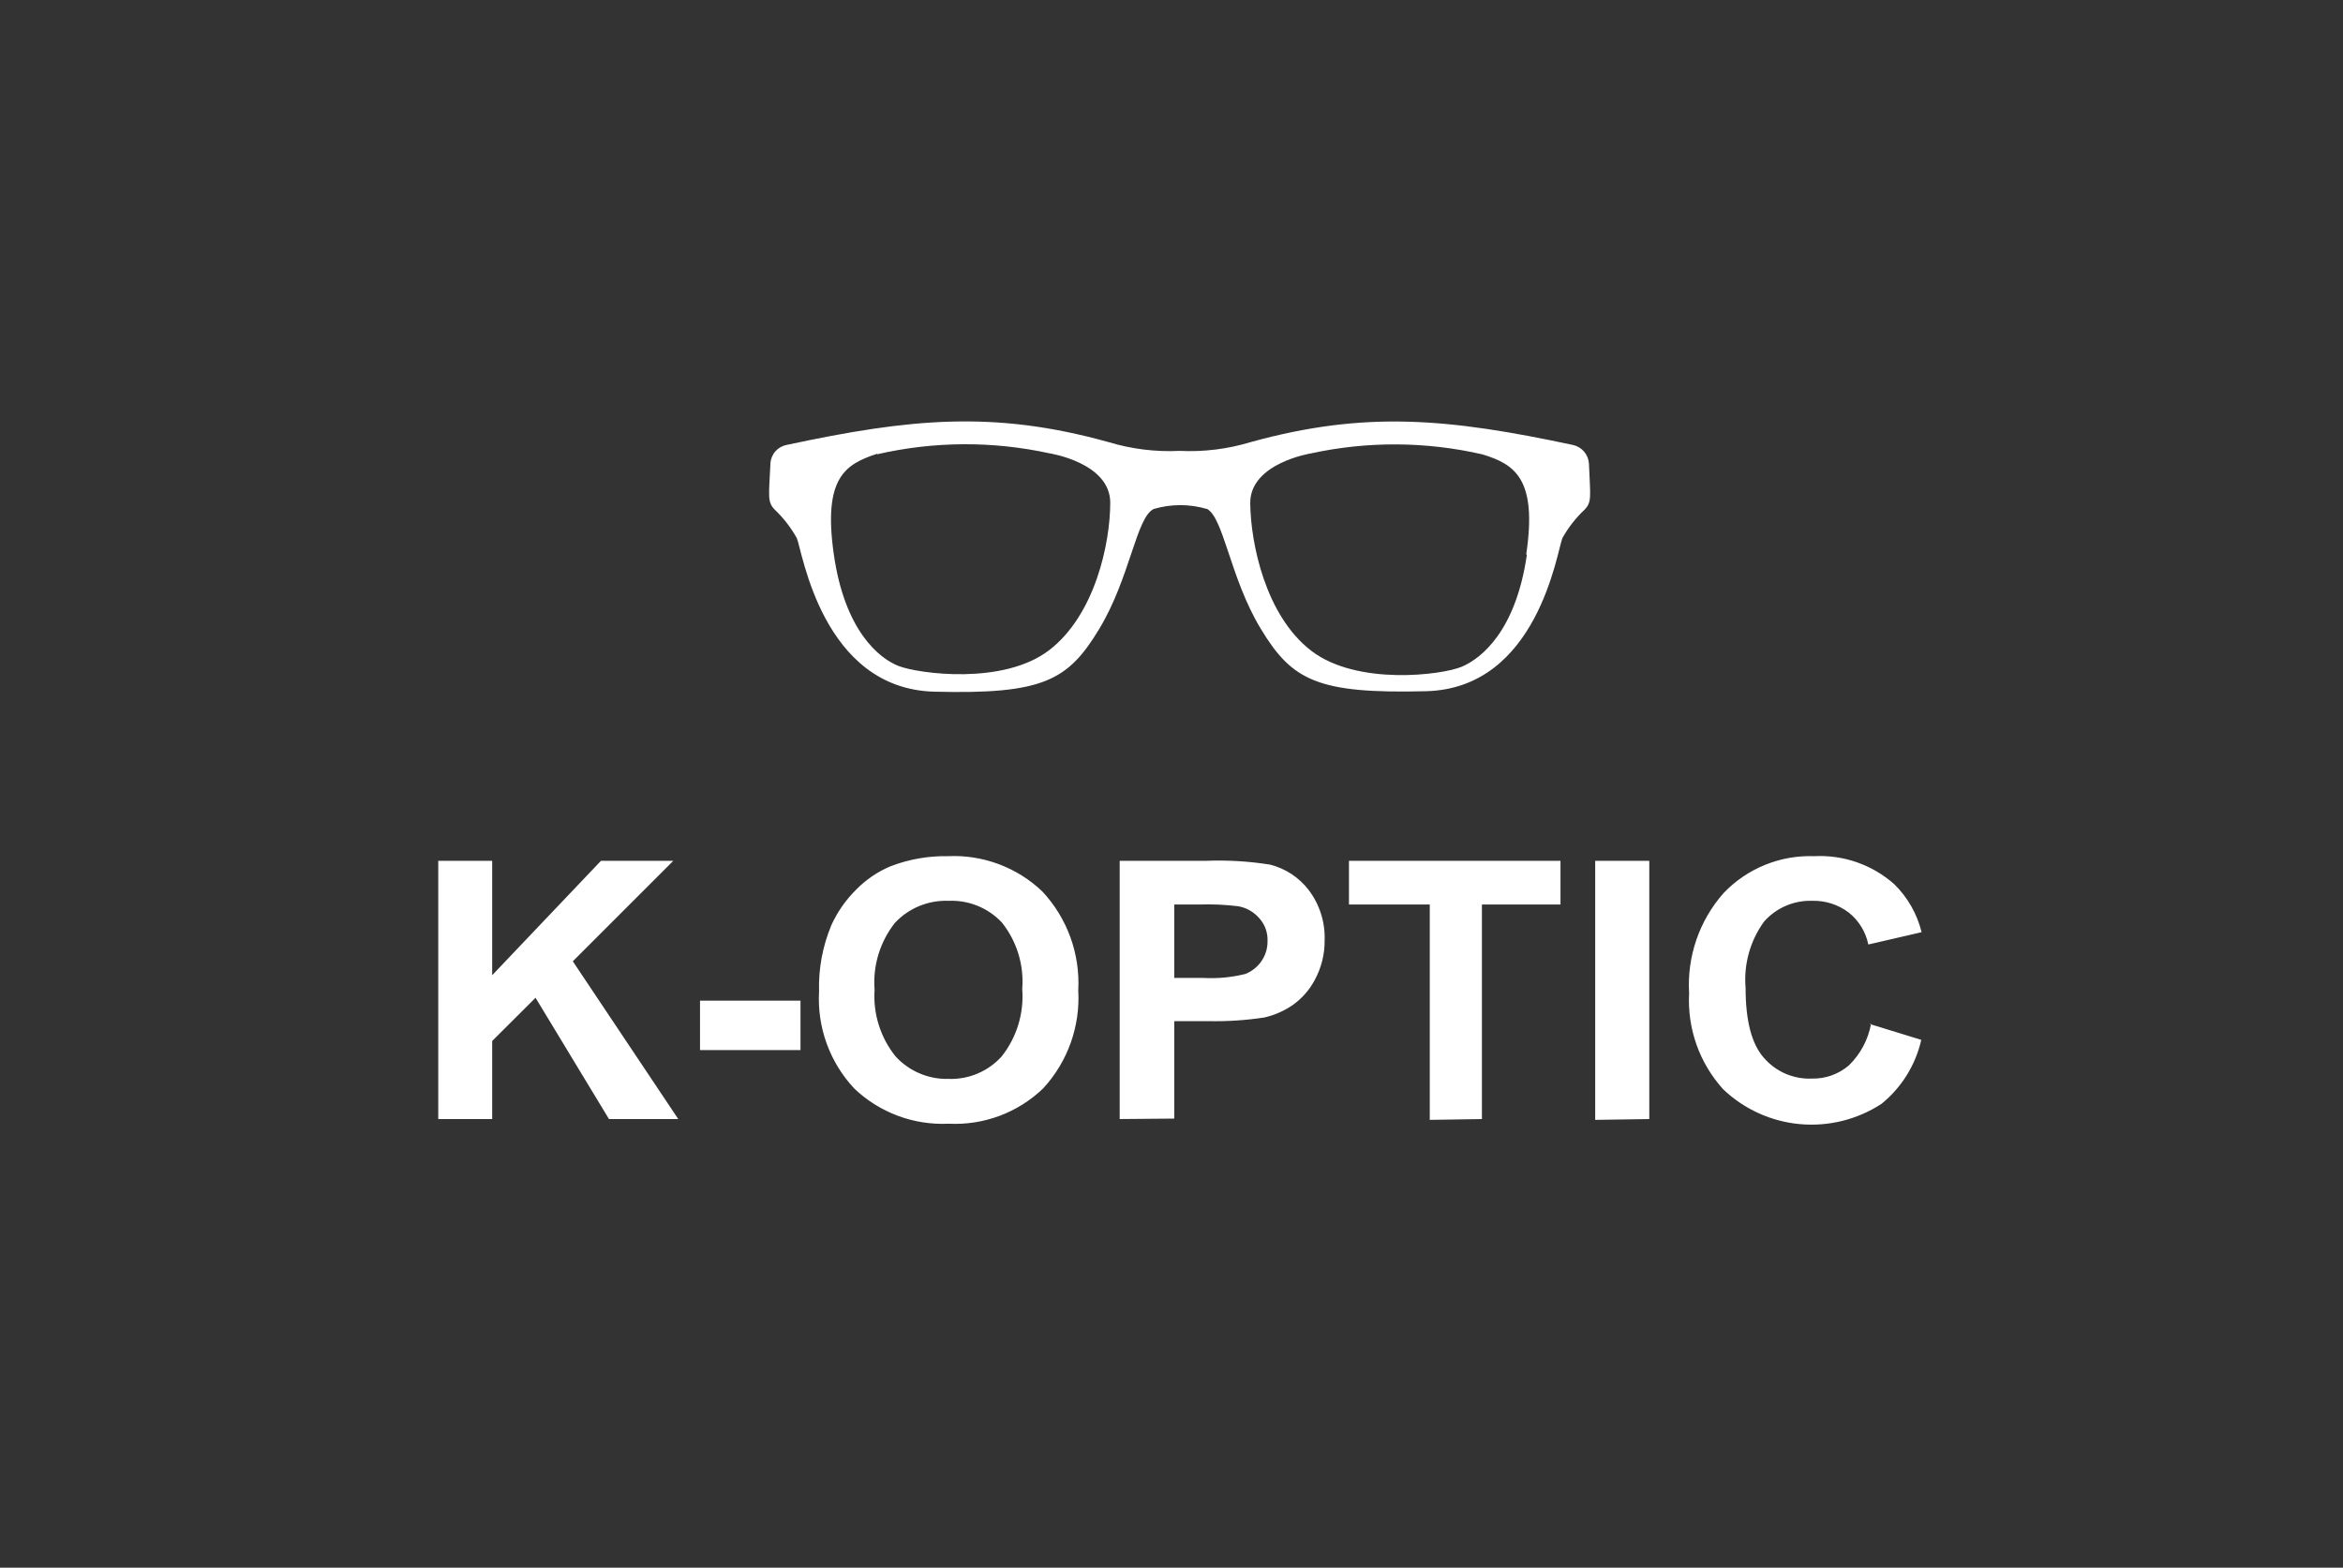 <svg width="139" height="93" viewBox="0 0 139 93" fill="none" xmlns="http://www.w3.org/2000/svg">
<rect x="0" y="0" width="139" height="93" fill="#333333" stroke="none"/>
<path d="M110.896 60.739L113.981 61.688C113.642 63.183 112.809 64.52 111.618 65.485C110.184 66.419 108.477 66.843 106.773 66.686C105.07 66.529 103.469 65.802 102.23 64.621C101.533 63.853 100.995 62.954 100.648 61.976C100.301 60.998 100.152 59.962 100.208 58.926C100.075 56.753 100.809 54.616 102.249 52.984C102.94 52.258 103.777 51.688 104.705 51.31C105.632 50.932 106.63 50.755 107.631 50.791C109.369 50.702 111.074 51.298 112.377 52.452C113.173 53.232 113.735 54.218 114 55.3L110.839 56.031C110.687 55.28 110.273 54.607 109.672 54.132C109.05 53.661 108.287 53.417 107.508 53.439C106.972 53.422 106.44 53.523 105.947 53.735C105.455 53.946 105.016 54.264 104.66 54.664C103.827 55.807 103.436 57.213 103.559 58.622C103.559 60.558 103.92 61.935 104.641 62.751C104.992 63.158 105.43 63.481 105.923 63.695C106.416 63.908 106.952 64.008 107.489 63.985C108.29 64.004 109.071 63.727 109.681 63.207C110.368 62.542 110.829 61.679 111.001 60.739M94.636 66.434V51.066H97.845V66.386L94.636 66.434ZM84.822 66.434V53.658H80.028V51.066H92.577V53.658H87.916V66.386L84.822 66.434ZM69.663 53.658V58.014H71.372C72.217 58.062 73.065 57.982 73.887 57.777C74.271 57.623 74.601 57.359 74.836 57.018C75.079 56.667 75.205 56.248 75.197 55.822C75.207 55.57 75.167 55.318 75.079 55.082C74.991 54.846 74.857 54.629 74.684 54.446C74.365 54.086 73.933 53.845 73.46 53.762C72.698 53.668 71.93 53.633 71.163 53.658H69.663ZM66.426 66.386V51.066H71.561C72.831 51.017 74.103 51.093 75.358 51.294C76.264 51.526 77.066 52.054 77.636 52.794C78.287 53.652 78.623 54.708 78.585 55.784C78.593 56.599 78.393 57.402 78.007 58.119C77.689 58.725 77.23 59.246 76.668 59.638C76.167 59.978 75.607 60.222 75.016 60.359C73.921 60.527 72.812 60.6 71.704 60.577H69.663V66.358L66.426 66.386ZM51.885 58.717C51.789 60.142 52.233 61.552 53.128 62.666C53.526 63.102 54.014 63.448 54.558 63.678C55.102 63.91 55.689 64.02 56.279 64.004C56.868 64.024 57.454 63.916 57.997 63.686C58.539 63.457 59.026 63.112 59.421 62.675C60.319 61.542 60.756 60.111 60.646 58.669C60.756 57.256 60.329 55.852 59.45 54.74C59.047 54.307 58.555 53.966 58.007 53.742C57.46 53.517 56.87 53.414 56.279 53.439C55.685 53.416 55.092 53.52 54.542 53.746C53.991 53.972 53.496 54.315 53.09 54.749C52.204 55.873 51.773 57.29 51.885 58.717ZM48.591 58.821C48.551 57.471 48.801 56.128 49.322 54.882C49.68 54.096 50.178 53.382 50.793 52.775C51.374 52.182 52.068 51.711 52.834 51.389C53.92 50.972 55.078 50.769 56.241 50.791C57.268 50.743 58.294 50.905 59.257 51.266C60.219 51.626 61.099 52.178 61.842 52.889C62.572 53.672 63.137 54.594 63.502 55.6C63.867 56.607 64.026 57.676 63.968 58.745C64.03 59.805 63.877 60.867 63.52 61.866C63.163 62.866 62.608 63.783 61.889 64.564C61.148 65.278 60.27 65.832 59.306 66.193C58.343 66.554 57.316 66.713 56.289 66.662C55.261 66.712 54.234 66.553 53.27 66.194C52.305 65.835 51.424 65.284 50.679 64.573C49.96 63.806 49.404 62.9 49.045 61.911C48.686 60.923 48.532 59.871 48.591 58.821ZM41.529 62.295V59.362H47.49V62.295H41.529ZM26 66.386V51.066H29.199V57.853L35.653 51.066H39.944L33.983 57.027L40.238 66.386H36.128L31.771 59.191L29.199 61.754V66.386H26Z" fill="white"/>
<path fill-rule="evenodd" clip-rule="evenodd" d="M71.561 30.165C72.595 30.63 72.947 34.247 74.797 37.303C76.648 40.359 78.139 41.166 84.584 41.005C91.228 40.853 92.367 32.709 92.69 31.921C93.038 31.298 93.48 30.731 94 30.241C94.455 29.776 94.341 29.444 94.266 27.517C94.253 27.252 94.153 26.998 93.981 26.796C93.809 26.593 93.576 26.453 93.316 26.397C85.894 24.812 80.977 24.356 74.2 26.226C72.835 26.641 71.409 26.817 69.985 26.748C68.558 26.817 67.129 26.64 65.761 26.226C58.946 24.328 53.972 24.831 46.654 26.397C46.393 26.45 46.157 26.589 45.985 26.792C45.813 26.995 45.714 27.251 45.705 27.517C45.619 29.415 45.505 29.776 45.97 30.241C46.485 30.734 46.923 31.3 47.271 31.921C47.603 32.709 48.78 40.853 55.424 41.033C61.86 41.195 63.35 40.388 65.201 37.331C67.052 34.275 67.403 30.687 68.447 30.194C69.476 29.89 70.57 29.89 71.599 30.194M90.583 32.908C89.928 37.426 87.887 39.059 86.719 39.553C85.552 40.046 80.502 40.692 77.787 38.603C75.073 36.515 74.2 32.244 74.171 29.861C74.143 27.479 77.759 26.9 77.759 26.9C81.12 26.166 84.601 26.185 87.953 26.957C89.833 27.536 91.219 28.371 90.545 32.88L90.583 32.908ZM52.045 26.947C55.401 26.176 58.885 26.156 62.249 26.89C62.249 26.89 65.866 27.441 65.866 29.823C65.866 32.206 64.973 36.468 62.249 38.566C59.525 40.663 54.494 39.961 53.327 39.515C52.159 39.069 50.109 37.417 49.464 32.87C48.818 28.324 50.156 27.536 52.036 26.919L52.045 26.947Z" fill="white"/>
</svg>
